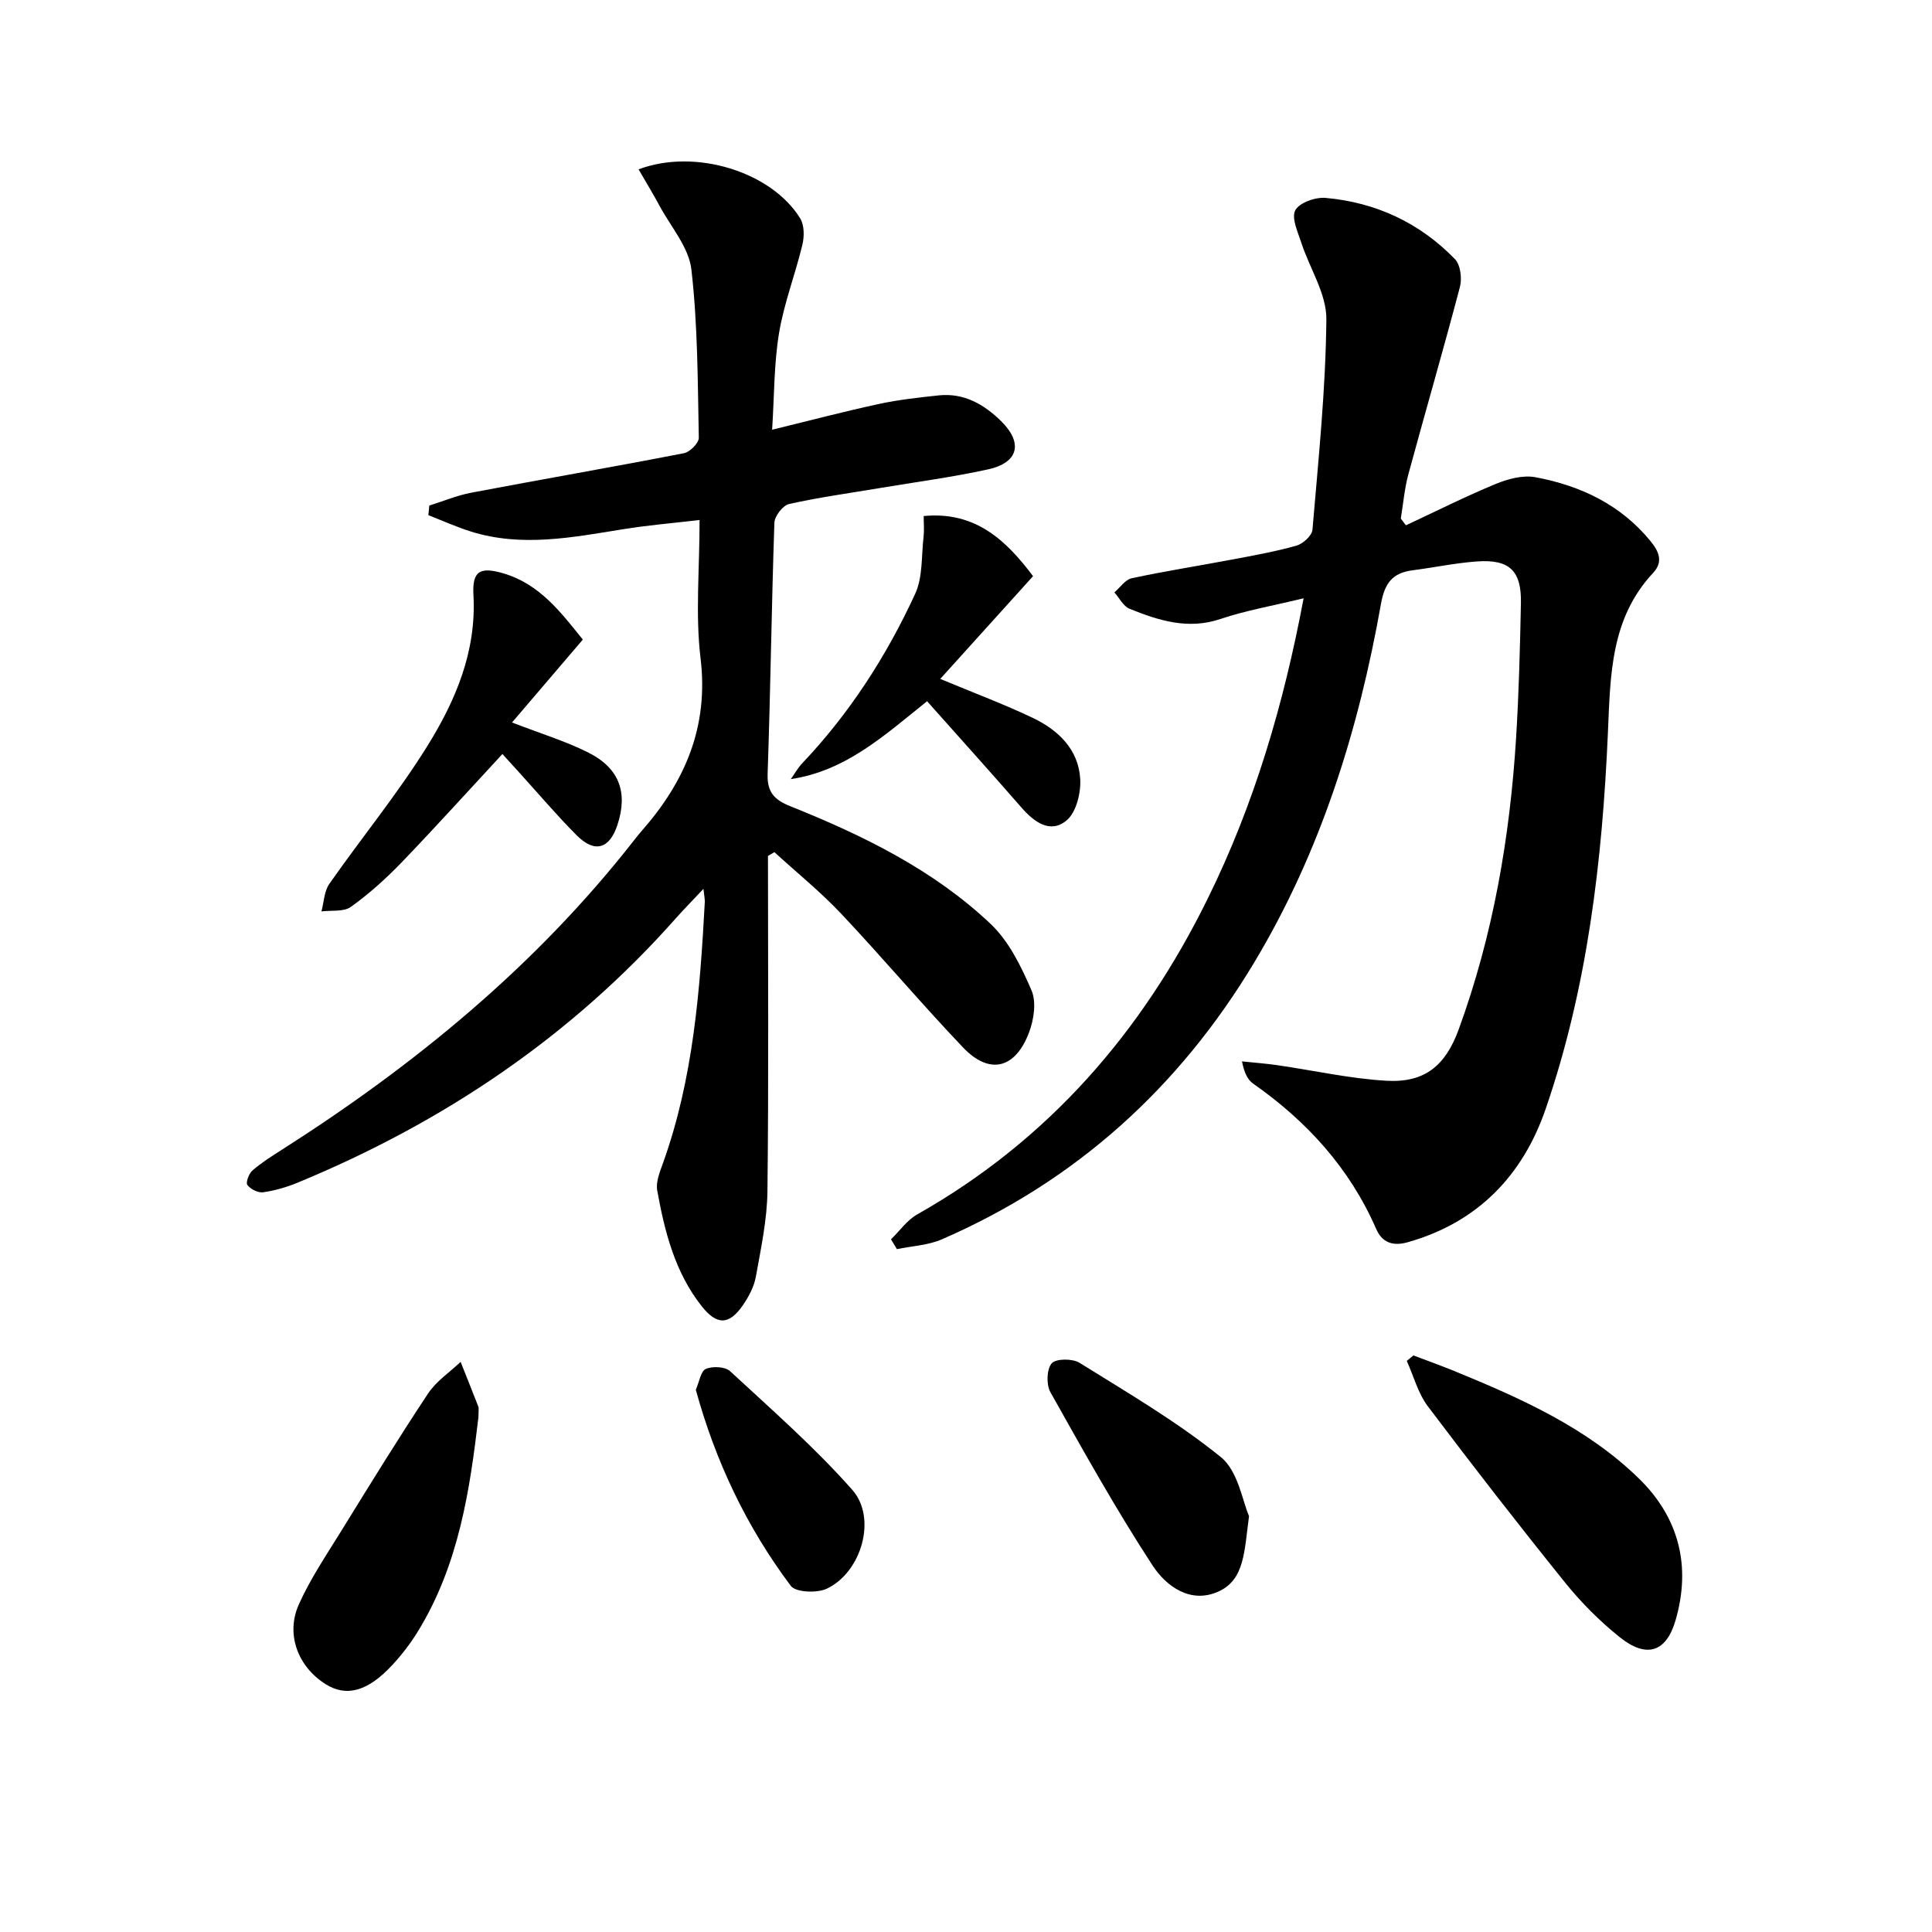 <svg enable-background="new 0 0 400 400" viewBox="0 0 400 400" xmlns="http://www.w3.org/2000/svg"><path d="m269.9 123.87c-6.33 1.54-11.92 2.5-17.23 4.29-6.74 2.26-12.78.31-18.81-2.12-1.29-.52-2.1-2.23-3.14-3.39 1.19-1.01 2.25-2.64 3.59-2.93 6.79-1.46 13.66-2.53 20.49-3.82 4.56-.86 9.14-1.67 13.59-2.92 1.36-.38 3.23-2.07 3.34-3.3 1.23-14.51 2.74-29.04 2.88-43.58.05-5.24-3.44-10.5-5.17-15.8-.73-2.24-2.1-5.14-1.27-6.75.81-1.57 4.15-2.76 6.24-2.58 10.42.92 19.53 5.15 26.82 12.68 1.14 1.18 1.49 3.98 1.04 5.72-3.41 12.98-7.17 25.86-10.68 38.82-.81 2.98-1.06 6.11-1.57 9.17.35.47.71.94 1.06 1.4 6.17-2.88 12.27-5.95 18.56-8.55 2.54-1.05 5.65-1.89 8.24-1.41 9.35 1.74 17.68 5.68 23.88 13.28 1.72 2.11 2.63 4.25.52 6.51-8.84 9.45-8.86 21.15-9.38 33.11-1.15 26.44-4.22 52.72-12.89 77.9-4.73 13.75-14.06 23.51-28.59 27.6-3.21.9-5.31-.06-6.49-2.75-5.5-12.6-14.34-22.29-25.48-30.1-1.13-.79-1.83-2.18-2.31-4.6 2.45.26 4.92.43 7.36.79 7.53 1.09 15.02 2.79 22.59 3.22 7.87.44 12.17-3.11 14.91-10.61 7.12-19.5 10.61-39.74 11.89-60.38.58-9.29.81-18.61 1-27.92.13-6.68-2.38-9.09-9.1-8.61-4.46.32-8.87 1.26-13.31 1.83-4.16.53-5.8 2.63-6.57 6.98-4.64 26.15-12.46 51.26-26.23 74.21-15.53 25.88-36.9 45.25-64.65 57.32-2.86 1.25-6.21 1.39-9.33 2.04-.41-.68-.82-1.35-1.23-2.03 1.8-1.74 3.32-3.97 5.43-5.16 27.15-15.35 46.58-37.75 60.2-65.49 9.57-19.44 15.65-40.01 19.8-62.07z"/><path d="m159 177.21c0 23.14.16 46.29-.11 69.43-.07 5.91-1.35 11.84-2.4 17.7-.37 2.05-1.45 4.09-2.64 5.83-2.89 4.21-5.42 4.26-8.59.24-5.53-7.01-7.65-15.41-9.19-23.93-.32-1.8.57-3.92 1.23-5.77 6.24-17.44 7.63-35.65 8.62-53.93.03-.62-.12-1.24-.28-2.75-2.22 2.37-4.02 4.19-5.72 6.1-21.71 24.51-48.13 42.26-78.26 54.71-2.29.95-4.74 1.66-7.18 2.01-1.05.15-2.62-.65-3.27-1.52-.37-.5.33-2.37 1.07-3.01 1.87-1.62 4-2.96 6.11-4.3 27.56-17.57 52.55-38.07 72.81-63.96.51-.66 1.03-1.31 1.58-1.94 9.04-10.26 13.98-21.63 12.26-35.86-1.09-9.02-.2-18.28-.2-28.6-5.54.65-10.72 1.08-15.84 1.91-10.5 1.69-20.99 3.78-31.53.47-2.99-.94-5.86-2.24-8.78-3.38.06-.66.13-1.33.19-1.99 2.89-.9 5.73-2.1 8.68-2.66 14.67-2.78 29.39-5.33 44.05-8.18 1.23-.24 3.1-2.12 3.07-3.2-.23-11.64-.21-23.34-1.54-34.87-.53-4.55-4.22-8.76-6.55-13.08-1.37-2.54-2.87-5.01-4.38-7.62 11.75-4.43 27.56.53 33.47 10.17.86 1.4.85 3.73.45 5.43-1.47 6.12-3.8 12.08-4.83 18.26-1.06 6.34-.98 12.88-1.44 20.05 7.88-1.92 15-3.8 22.19-5.35 4.04-.87 8.18-1.32 12.3-1.76 5.22-.55 9.38 1.85 12.93 5.34 4.58 4.53 3.59 8.6-2.72 9.98-7.44 1.63-15.03 2.63-22.55 3.89-6.22 1.05-12.49 1.9-18.64 3.28-1.28.29-2.99 2.49-3.04 3.87-.59 17.3-.8 34.62-1.4 51.92-.14 3.87 1.35 5.44 4.72 6.79 15.03 6.03 29.59 13.13 41.46 24.37 3.79 3.59 6.33 8.83 8.45 13.74 1.04 2.4.5 6.04-.49 8.67-2.85 7.61-8.22 8.89-13.69 3.15-8.61-9.04-16.66-18.6-25.22-27.68-4.29-4.55-9.2-8.52-13.83-12.75-.47.27-.9.52-1.33.78z"/><path d="m292.64 280.63c2.86 1.09 5.75 2.12 8.59 3.28 13.74 5.64 27.32 11.68 38.12 22.23 8.29 8.11 10.79 18.13 7.57 29.28-1.93 6.67-6.02 7.99-11.56 3.55-4.12-3.3-7.94-7.12-11.25-11.22-9.7-12.04-19.19-24.25-28.49-36.59-2.03-2.7-2.94-6.24-4.36-9.4.45-.37.92-.75 1.38-1.13z"/><path d="m120.67 132.42c-4.95 5.8-9.7 11.36-14.66 17.16 5.98 2.32 11.06 3.86 15.74 6.2 6.5 3.25 8.29 8.3 6.08 15.02-1.64 4.98-4.71 5.88-8.45 2.13-4.1-4.12-7.87-8.57-11.78-12.88-1.21-1.33-2.42-2.67-3.58-3.94-7.11 7.67-13.88 15.18-20.89 22.46-3.22 3.34-6.73 6.5-10.49 9.19-1.49 1.07-4.03.67-6.09.94.52-1.92.56-4.17 1.63-5.7 6.66-9.52 14.07-18.56 20.21-28.4 5.89-9.45 10.29-19.68 9.63-31.41-.28-5 1.38-5.87 6.11-4.51 7.55 2.19 11.94 8.02 16.54 13.74z"/><path d="m99.06 293.36c-1.75 14.81-3.99 30.59-12.64 44.57-1.48 2.39-3.23 4.66-5.14 6.73-5.11 5.55-9.56 6.75-13.89 4.01-5.67-3.58-8.3-10.27-5.52-16.49 2.43-5.42 5.83-10.42 8.97-15.51 5.83-9.45 11.65-18.91 17.79-28.16 1.69-2.55 4.46-4.39 6.74-6.55 1.23 3.1 2.47 6.2 3.68 9.31.1.29.01.66.01 2.09z"/><path d="m213.88 119.29c-6.55 7.25-12.72 14.09-19.21 21.27 7.07 2.95 13.2 5.24 19.09 8.04 5.32 2.52 9.55 6.55 9.89 12.72.16 2.88-.84 6.91-2.85 8.56-3.37 2.78-6.7.32-9.34-2.71-6.4-7.35-12.93-14.58-19.52-21.99-9.03 7.25-16.87 14.42-28.21 16.13.78-1.1 1.45-2.32 2.37-3.29 9.82-10.35 17.45-22.21 23.38-35.08 1.6-3.48 1.27-7.87 1.74-11.86.15-1.26.02-2.56.02-4.24 10.7-1.03 17.09 5.04 22.64 12.45z"/><path d="m258.6 313.89c-.99 7.3-.9 13.12-6.27 15.59-5.83 2.68-10.9-1.07-13.72-5.39-7.58-11.61-14.34-23.76-21.14-35.86-.87-1.56-.78-4.74.27-5.96.87-1.01 4.31-1.02 5.76-.12 9.96 6.21 20.19 12.18 29.27 19.53 3.59 2.91 4.47 9.16 5.83 12.21z"/><path d="m144.06 287.74c.73-1.65 1.02-3.86 2.08-4.32 1.39-.6 3.99-.48 5.02.47 8.63 7.99 17.53 15.78 25.29 24.56 5.18 5.86 1.91 17.06-5.25 20.46-2.04.97-6.45.79-7.48-.58-9.13-12.17-15.58-25.73-19.66-40.59z"/></svg>
